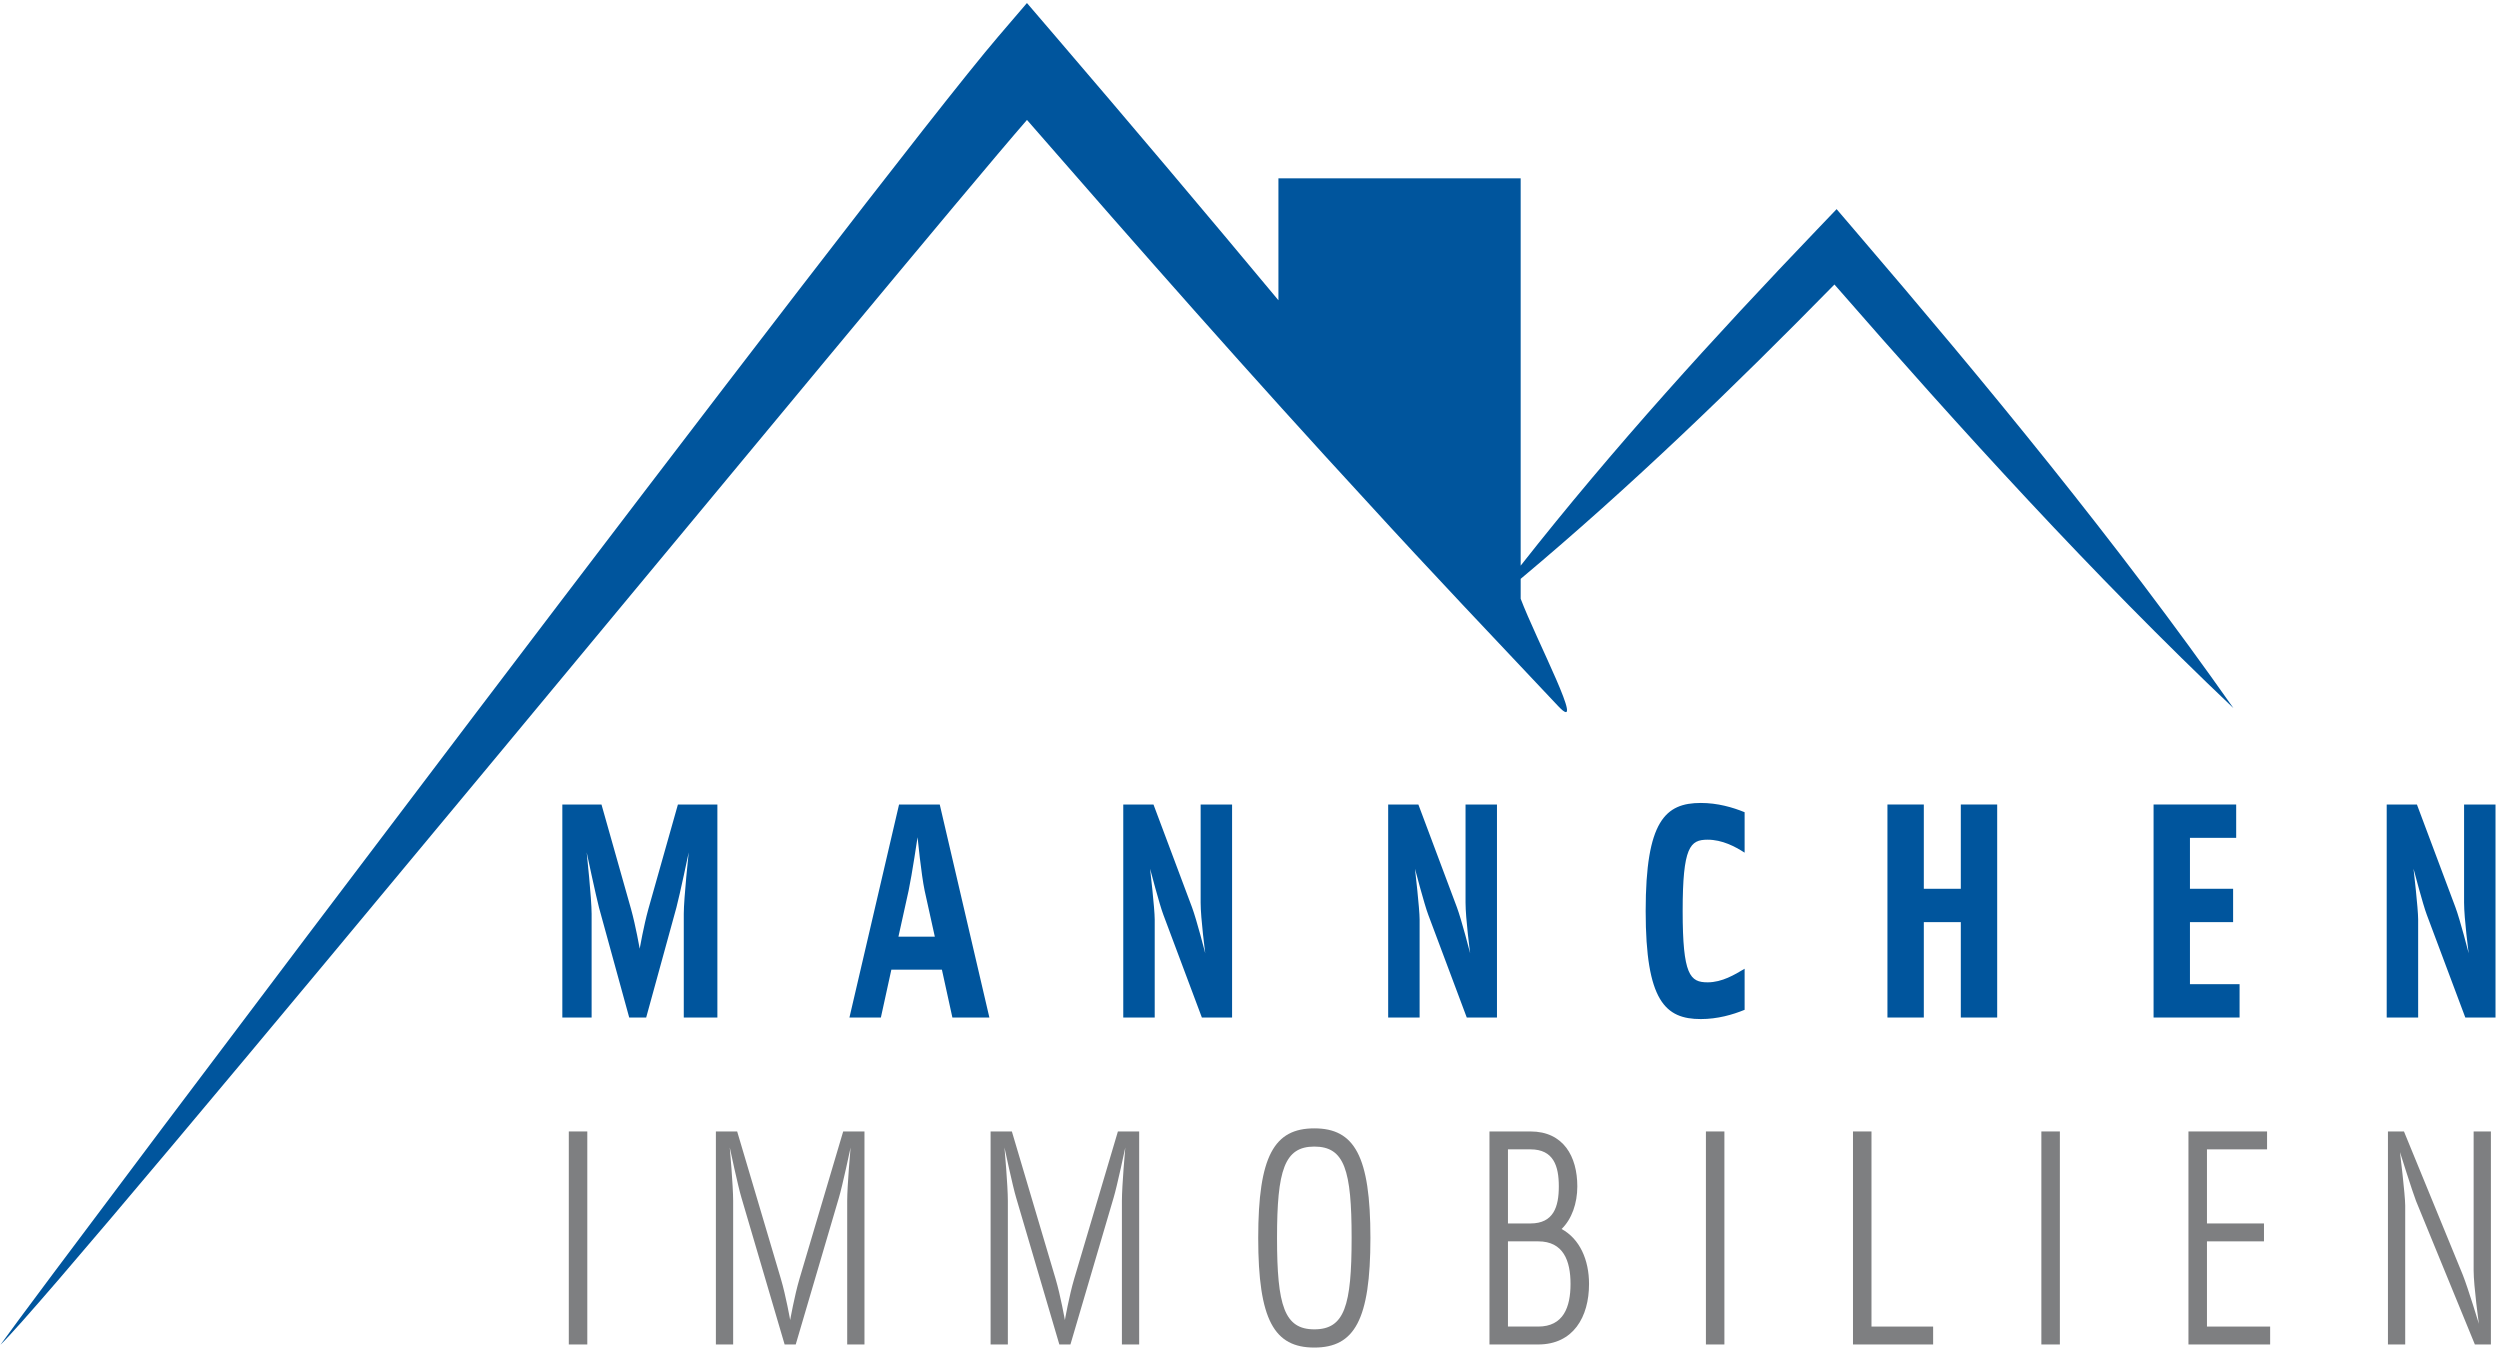 <?xml version="1.0" encoding="UTF-8" standalone="no"?>
<svg width="399px" height="216px" viewBox="0 0 399 216" version="1.1" xmlns="http://www.w3.org/2000/svg" xmlns:xlink="http://www.w3.org/1999/xlink" xmlns:sketch="http://www.bohemiancoding.com/sketch/ns">
    <!-- Generator: Sketch 3.2.2 (9983) - http://www.bohemiancoding.com/sketch -->
    <title>logo</title>
    <desc>Created with Sketch.</desc>
    <defs></defs>
    <g id="Page-1" stroke="none" stroke-width="1" fill="none" fill-rule="evenodd" sketch:type="MSPage">
        <g id="logo" sketch:type="MSLayerGroup" transform="translate(-1, 0)">
            <path d="M357.452,113.013 C338.729,86.382 318.113,61.381 297.034,36.782 L294.123,33.379 L291.035,36.609 C274.552,53.826 258.505,71.448 243.699,90.277 L243.699,28.465 L205.037,28.465 L205.037,47.921 C193.296,33.825 181.464,19.808 169.523,5.877 L164.9,0.484 L160.283,5.877 C141.036,28.371 9.702,202.515 1.072,214.627 C11.789,204.315 146.986,39.702 164.906,19.141 C182.82,39.707 200.841,60.187 219.34,80.248 C229.319,91.182 239.535,101.922 249.695,112.705 C254.358,117.649 246.104,101.947 243.699,95.555 L243.699,92.384 C261.323,77.625 277.761,61.728 293.777,45.407 C314.116,68.717 334.913,91.617 357.452,113.013" id="Shape" fill="#00559D" sketch:type="MSShapeGroup"></path>
            <path d="M110.131,162.397 L110.131,145.841 C110.131,143.426 110.918,136.037 110.918,136.037 C110.918,136.037 109.492,142.836 108.951,144.855 L104.13,162.397 L101.423,162.397 L96.602,144.855 C96.111,142.984 94.635,136.037 94.635,136.037 C94.635,136.037 95.422,143.426 95.422,145.841 L95.422,162.397 L90.748,162.397 L90.748,128.399 L96.996,128.399 L101.719,145.103 C102.457,147.763 103.096,151.41 103.096,151.41 C103.096,151.41 103.736,147.763 104.473,145.103 L109.196,128.399 L115.494,128.399 L115.494,162.397 L110.131,162.397 Z" id="Shape" fill="#00559D" sketch:type="MSShapeGroup"></path>
            <path d="M148.573,142.146 C148.033,139.584 147.442,133.622 147.442,133.622 C147.442,133.622 146.557,139.584 146.014,142.146 L144.392,149.488 L150.196,149.488 L148.573,142.146 Z M141.588,162.397 L136.57,162.397 L144.49,128.399 L150.983,128.399 L158.905,162.397 L153.001,162.397 L151.329,154.76 L143.26,154.76 L141.588,162.397 Z" id="Shape" fill="#00559D" sketch:type="MSShapeGroup"></path>
            <path d="M185.292,146.728 L185.292,162.397 L180.273,162.397 L180.273,128.399 L185.095,128.399 L191.245,144.807 C191.982,146.777 193.36,152.148 193.36,152.148 C193.36,152.148 192.622,146.58 192.622,144.067 L192.622,128.399 L197.64,128.399 L197.64,162.397 L192.819,162.397 L186.67,145.989 C186.078,144.462 184.554,138.648 184.554,138.648 C184.554,138.648 185.292,145.053 185.292,146.728" id="Shape" fill="#00559D" sketch:type="MSShapeGroup"></path>
            <path d="M227.57,146.728 L227.57,162.397 L222.552,162.397 L222.552,128.399 L227.372,128.399 L233.522,144.807 C234.26,146.777 235.637,152.148 235.637,152.148 C235.637,152.148 234.9,146.58 234.9,144.067 L234.9,128.399 L239.917,128.399 L239.917,162.397 L235.096,162.397 L228.947,145.989 C228.355,144.462 226.831,138.648 226.831,138.648 C226.831,138.648 227.57,145.053 227.57,146.728" id="Shape" fill="#00559D" sketch:type="MSShapeGroup"></path>
            <path d="M279.441,129.63 L279.441,136.085 C277.916,135.1 275.851,134.015 273.537,134.015 C270.734,134.015 269.553,135.148 269.553,145.397 C269.553,155.647 270.734,156.78 273.537,156.78 C275.851,156.78 277.866,155.548 279.441,154.611 L279.441,161.165 C277.523,161.953 275.111,162.643 272.454,162.643 C266.796,162.643 263.649,159.786 263.649,145.397 C263.649,131.011 266.796,128.152 272.454,128.152 C275.111,128.152 277.523,128.842 279.441,129.63" id="Shape" fill="#00559D" sketch:type="MSShapeGroup"></path>
            <path d="M308.041,162.397 L302.236,162.397 L302.236,128.399 L308.041,128.399 L308.041,141.85 L313.945,141.85 L313.945,128.399 L319.751,128.399 L319.751,162.397 L313.945,162.397 L313.945,147.172 L308.041,147.172 L308.041,162.397 Z" id="Shape" fill="#00559D" sketch:type="MSShapeGroup"></path>
            <path d="M358.436,157.075 L358.436,162.397 L344.71,162.397 L344.71,128.398 L357.895,128.398 L357.895,133.72 L350.516,133.72 L350.516,141.849 L357.404,141.849 L357.404,147.171 L350.516,147.171 L350.516,157.075 L358.436,157.075 Z" id="Shape" fill="#00559D" sketch:type="MSShapeGroup"></path>
            <path d="M386.937,146.728 L386.937,162.397 L381.918,162.397 L381.918,128.399 L386.74,128.399 L392.888,144.807 C393.628,146.777 395.004,152.148 395.004,152.148 C395.004,152.148 394.267,146.58 394.267,144.067 L394.267,128.399 L399.284,128.399 L399.284,162.397 L394.463,162.397 L388.314,145.989 C387.723,144.462 386.199,138.648 386.199,138.648 C386.199,138.648 386.937,145.053 386.937,146.728" id="Shape" fill="#00559D" sketch:type="MSShapeGroup"></path>
            <path d="M94.733,214.577 L91.781,214.577 L91.781,180.58 L94.733,180.58 L94.733,214.577 Z" id="Shape" fill="#7E7F81" sketch:type="MSShapeGroup"></path>
            <path d="M136.213,214.577 L136.213,191.666 C136.213,189.202 136.754,183.141 136.754,183.141 C136.754,183.141 135.427,189.399 134.884,191.172 L127.998,214.577 L126.227,214.577 L119.34,191.172 C118.798,189.399 117.47,183.141 117.47,183.141 C117.47,183.141 118.011,189.202 118.011,191.666 L118.011,214.577 L115.255,214.577 L115.255,180.58 L118.651,180.58 L125.636,204.131 C126.424,206.792 127.112,210.684 127.112,210.684 C127.112,210.684 127.801,206.792 128.588,204.131 L135.573,180.58 L138.969,180.58 L138.969,214.577 L136.213,214.577 Z" id="Shape" fill="#7E7F81" sketch:type="MSShapeGroup"></path>
            <path d="M180.057,214.577 L180.057,191.666 C180.057,189.202 180.598,183.141 180.598,183.141 C180.598,183.141 179.27,189.399 178.728,191.172 L171.841,214.577 L170.07,214.577 L163.183,191.172 C162.641,189.399 161.313,183.141 161.313,183.141 C161.313,183.141 161.854,189.202 161.854,191.666 L161.854,214.577 L159.099,214.577 L159.099,180.58 L162.494,180.58 L169.48,204.131 C170.267,206.792 170.955,210.684 170.955,210.684 C170.955,210.684 171.645,206.792 172.431,204.131 L179.417,180.58 L182.812,180.58 L182.812,214.577 L180.057,214.577 Z" id="Shape" fill="#7E7F81" sketch:type="MSShapeGroup"></path>
            <path d="M204.814,197.578 C204.814,208.418 205.994,212.163 210.765,212.163 C215.587,212.163 216.719,208.418 216.719,197.578 C216.719,186.739 215.587,182.994 210.765,182.994 C205.994,182.994 204.814,186.739 204.814,197.578 M210.765,215.071 C204.371,215.071 201.812,210.686 201.812,197.578 C201.812,184.472 204.371,180.087 210.765,180.087 C217.161,180.087 219.719,184.472 219.719,197.578 C219.719,210.686 217.161,215.071 210.765,215.071" id="Shape" fill="#7E7F81" sketch:type="MSShapeGroup"></path>
            <path d="M241.67,211.72 L246.492,211.72 C250.527,211.72 251.657,208.615 251.657,204.92 C251.657,201.225 250.527,198.12 246.492,198.12 L241.67,198.12 L241.67,211.72 Z M241.67,195.263 L245.261,195.263 C248.952,195.263 249.788,192.602 249.788,189.35 C249.788,186.098 248.952,183.437 245.261,183.437 L241.67,183.437 L241.67,195.263 Z M252.74,189.35 C252.74,192.06 251.854,194.573 250.23,196.15 C253.134,197.726 254.61,201.077 254.61,204.92 C254.61,210.192 252.1,214.577 246.492,214.577 L238.719,214.577 L238.719,180.58 L245.261,180.58 C250.527,180.58 252.74,184.57 252.74,189.35 L252.74,189.35 Z" id="Shape" fill="#7E7F81" sketch:type="MSShapeGroup"></path>
            <path d="M276.214,214.577 L273.264,214.577 L273.264,180.58 L276.214,180.58 L276.214,214.577 Z" id="Shape" fill="#7E7F81" sketch:type="MSShapeGroup"></path>
            <path d="M309.528,211.72 L309.528,214.577 L296.736,214.577 L296.736,180.58 L299.689,180.58 L299.689,211.72 L309.528,211.72 Z" id="Shape" fill="#7E7F81" sketch:type="MSShapeGroup"></path>
            <path d="M329.755,214.577 L326.802,214.577 L326.802,180.58 L329.755,180.58 L329.755,214.577 Z" id="Shape" fill="#7E7F81" sketch:type="MSShapeGroup"></path>
            <path d="M363.314,211.72 L363.314,214.577 L350.278,214.577 L350.278,180.58 L362.823,180.58 L362.823,183.437 L353.231,183.437 L353.231,195.263 L362.331,195.263 L362.331,198.12 L353.231,198.12 L353.231,211.72 L363.314,211.72 Z" id="Shape" fill="#7E7F81" sketch:type="MSShapeGroup"></path>
            <path d="M384.871,192.405 L384.871,214.579 L382.116,214.579 L382.116,180.58 L384.673,180.58 L394.07,203.491 C394.907,205.61 396.63,211.277 396.63,211.277 C396.63,211.277 395.792,205.265 395.792,202.753 L395.792,180.58 L398.548,180.58 L398.548,214.579 L395.99,214.579 L386.594,191.666 C386.052,190.286 384.036,183.881 384.036,183.881 C384.036,183.881 384.871,190.729 384.871,192.405" id="Shape" fill="#7E7F81" sketch:type="MSShapeGroup"></path>
        </g>
    </g>
</svg>